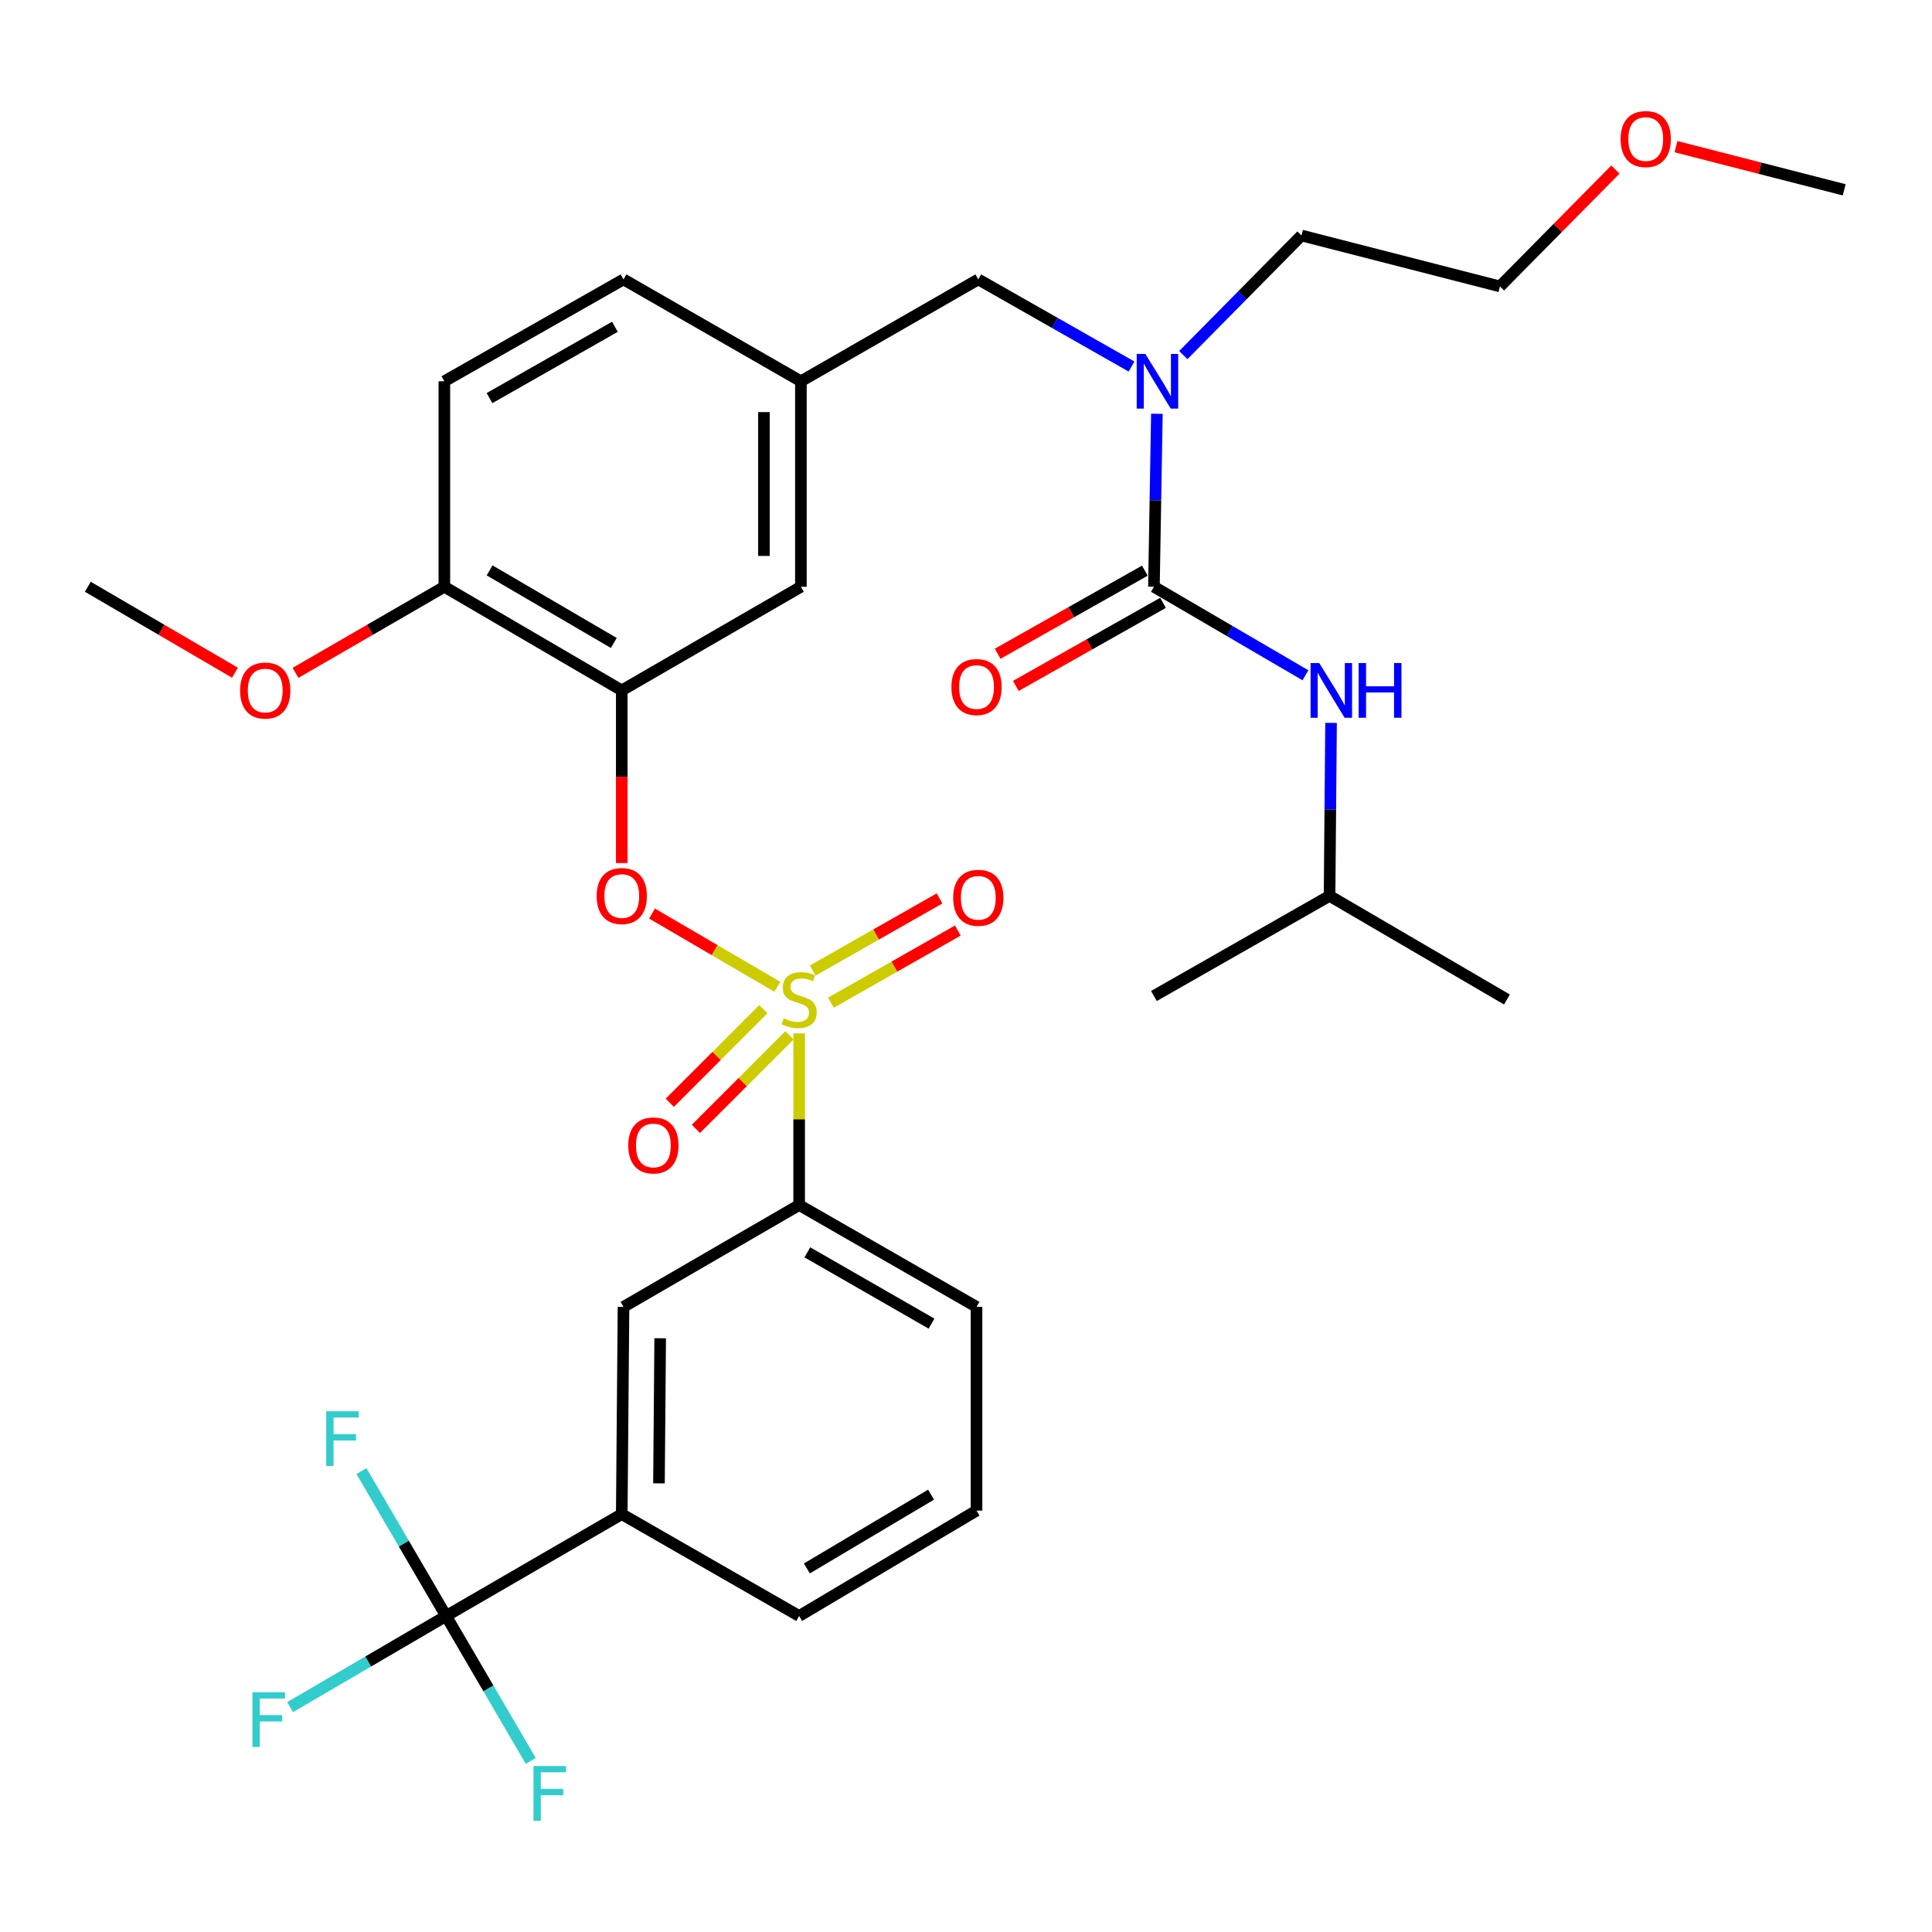 <?xml version='1.0' encoding='iso-8859-1'?>
<svg version='1.1' baseProfile='full'
              xmlns='http://www.w3.org/2000/svg'
                      xmlns:rdkit='http://www.rdkit.org/xml'
                      xmlns:xlink='http://www.w3.org/1999/xlink'
                  xml:space='preserve'
width='1000px' height='1000px' viewBox='0 0 1000 1000'>
<!-- END OF HEADER -->
<rect style='opacity:1.0;fill:#FFFFFF;stroke:none' width='1000' height='1000' x='0' y='0'> </rect>
<path class='bond-0' d='M 688.178,463.704 L 779.999,517.349' style='fill:none;fill-rule:evenodd;stroke:#000000;stroke-width:6px;stroke-linecap:butt;stroke-linejoin:miter;stroke-opacity:1' />
<path class='bond-1' d='M 688.178,463.704 L 597.271,515.532' style='fill:none;fill-rule:evenodd;stroke:#000000;stroke-width:6px;stroke-linecap:butt;stroke-linejoin:miter;stroke-opacity:1' />
<path class='bond-2' d='M 688.178,463.704 L 688.563,418.935' style='fill:none;fill-rule:evenodd;stroke:#000000;stroke-width:6px;stroke-linecap:butt;stroke-linejoin:miter;stroke-opacity:1' />
<path class='bond-2' d='M 688.563,418.935 L 688.948,374.167' style='fill:none;fill-rule:evenodd;stroke:#0000FF;stroke-width:6px;stroke-linecap:butt;stroke-linejoin:miter;stroke-opacity:1' />
<path class='bond-3' d='M 506.364,144.615 L 414.544,197.347' style='fill:none;fill-rule:evenodd;stroke:#000000;stroke-width:6px;stroke-linecap:butt;stroke-linejoin:miter;stroke-opacity:1' />
<path class='bond-4' d='M 506.364,144.615 L 546.023,167.169' style='fill:none;fill-rule:evenodd;stroke:#000000;stroke-width:6px;stroke-linecap:butt;stroke-linejoin:miter;stroke-opacity:1' />
<path class='bond-4' d='M 546.023,167.169 L 585.681,189.723' style='fill:none;fill-rule:evenodd;stroke:#0000FF;stroke-width:6px;stroke-linecap:butt;stroke-linejoin:miter;stroke-opacity:1' />
<path class='bond-5' d='M 598.801,214.166 L 598.036,258.934' style='fill:none;fill-rule:evenodd;stroke:#0000FF;stroke-width:6px;stroke-linecap:butt;stroke-linejoin:miter;stroke-opacity:1' />
<path class='bond-5' d='M 598.036,258.934 L 597.271,303.703' style='fill:none;fill-rule:evenodd;stroke:#000000;stroke-width:6px;stroke-linecap:butt;stroke-linejoin:miter;stroke-opacity:1' />
<path class='bond-6' d='M 612.48,183.791 L 643.056,152.84' style='fill:none;fill-rule:evenodd;stroke:#0000FF;stroke-width:6px;stroke-linecap:butt;stroke-linejoin:miter;stroke-opacity:1' />
<path class='bond-6' d='M 643.056,152.84 L 673.633,121.889' style='fill:none;fill-rule:evenodd;stroke:#000000;stroke-width:6px;stroke-linecap:butt;stroke-linejoin:miter;stroke-opacity:1' />
<path class='bond-7' d='M 592.571,295.375 L 554.478,316.877' style='fill:none;fill-rule:evenodd;stroke:#000000;stroke-width:6px;stroke-linecap:butt;stroke-linejoin:miter;stroke-opacity:1' />
<path class='bond-7' d='M 554.478,316.877 L 516.386,338.378' style='fill:none;fill-rule:evenodd;stroke:#FF0000;stroke-width:6px;stroke-linecap:butt;stroke-linejoin:miter;stroke-opacity:1' />
<path class='bond-7' d='M 601.972,312.03 L 563.879,333.531' style='fill:none;fill-rule:evenodd;stroke:#000000;stroke-width:6px;stroke-linecap:butt;stroke-linejoin:miter;stroke-opacity:1' />
<path class='bond-7' d='M 563.879,333.531 L 525.787,355.033' style='fill:none;fill-rule:evenodd;stroke:#FF0000;stroke-width:6px;stroke-linecap:butt;stroke-linejoin:miter;stroke-opacity:1' />
<path class='bond-8' d='M 597.271,303.703 L 636.482,326.611' style='fill:none;fill-rule:evenodd;stroke:#000000;stroke-width:6px;stroke-linecap:butt;stroke-linejoin:miter;stroke-opacity:1' />
<path class='bond-8' d='M 636.482,326.611 L 675.693,349.52' style='fill:none;fill-rule:evenodd;stroke:#0000FF;stroke-width:6px;stroke-linecap:butt;stroke-linejoin:miter;stroke-opacity:1' />
<path class='bond-9' d='M 836.14,87.759 L 806.252,118.004' style='fill:none;fill-rule:evenodd;stroke:#FF0000;stroke-width:6px;stroke-linecap:butt;stroke-linejoin:miter;stroke-opacity:1' />
<path class='bond-9' d='M 806.252,118.004 L 776.365,148.249' style='fill:none;fill-rule:evenodd;stroke:#000000;stroke-width:6px;stroke-linecap:butt;stroke-linejoin:miter;stroke-opacity:1' />
<path class='bond-10' d='M 867.475,75.904 L 911.01,87.076' style='fill:none;fill-rule:evenodd;stroke:#FF0000;stroke-width:6px;stroke-linecap:butt;stroke-linejoin:miter;stroke-opacity:1' />
<path class='bond-10' d='M 911.01,87.076 L 954.545,98.248' style='fill:none;fill-rule:evenodd;stroke:#000000;stroke-width:6px;stroke-linecap:butt;stroke-linejoin:miter;stroke-opacity:1' />
<path class='bond-11' d='M 673.633,121.889 L 776.365,148.249' style='fill:none;fill-rule:evenodd;stroke:#000000;stroke-width:6px;stroke-linecap:butt;stroke-linejoin:miter;stroke-opacity:1' />
<path class='bond-12' d='M 322.723,144.615 L 229.999,197.347' style='fill:none;fill-rule:evenodd;stroke:#000000;stroke-width:6px;stroke-linecap:butt;stroke-linejoin:miter;stroke-opacity:1' />
<path class='bond-12' d='M 318.269,169.15 L 253.362,206.062' style='fill:none;fill-rule:evenodd;stroke:#000000;stroke-width:6px;stroke-linecap:butt;stroke-linejoin:miter;stroke-opacity:1' />
<path class='bond-13' d='M 322.723,144.615 L 414.544,197.347' style='fill:none;fill-rule:evenodd;stroke:#000000;stroke-width:6px;stroke-linecap:butt;stroke-linejoin:miter;stroke-opacity:1' />
<path class='bond-14' d='M 229.999,197.347 L 229.999,303.703' style='fill:none;fill-rule:evenodd;stroke:#000000;stroke-width:6px;stroke-linecap:butt;stroke-linejoin:miter;stroke-opacity:1' />
<path class='bond-15' d='M 229.999,303.703 L 321.82,357.348' style='fill:none;fill-rule:evenodd;stroke:#000000;stroke-width:6px;stroke-linecap:butt;stroke-linejoin:miter;stroke-opacity:1' />
<path class='bond-15' d='M 253.42,295.236 L 317.694,332.788' style='fill:none;fill-rule:evenodd;stroke:#000000;stroke-width:6px;stroke-linecap:butt;stroke-linejoin:miter;stroke-opacity:1' />
<path class='bond-16' d='M 229.999,303.703 L 191.476,325.99' style='fill:none;fill-rule:evenodd;stroke:#000000;stroke-width:6px;stroke-linecap:butt;stroke-linejoin:miter;stroke-opacity:1' />
<path class='bond-16' d='M 191.476,325.99 L 152.953,348.277' style='fill:none;fill-rule:evenodd;stroke:#FF0000;stroke-width:6px;stroke-linecap:butt;stroke-linejoin:miter;stroke-opacity:1' />
<path class='bond-17' d='M 321.82,357.348 L 414.544,303.703' style='fill:none;fill-rule:evenodd;stroke:#000000;stroke-width:6px;stroke-linecap:butt;stroke-linejoin:miter;stroke-opacity:1' />
<path class='bond-18' d='M 321.82,357.348 L 321.82,402.036' style='fill:none;fill-rule:evenodd;stroke:#000000;stroke-width:6px;stroke-linecap:butt;stroke-linejoin:miter;stroke-opacity:1' />
<path class='bond-18' d='M 321.82,402.036 L 321.82,446.725' style='fill:none;fill-rule:evenodd;stroke:#FF0000;stroke-width:6px;stroke-linecap:butt;stroke-linejoin:miter;stroke-opacity:1' />
<path class='bond-19' d='M 414.544,303.703 L 414.544,197.347' style='fill:none;fill-rule:evenodd;stroke:#000000;stroke-width:6px;stroke-linecap:butt;stroke-linejoin:miter;stroke-opacity:1' />
<path class='bond-19' d='M 395.419,287.749 L 395.419,213.3' style='fill:none;fill-rule:evenodd;stroke:#000000;stroke-width:6px;stroke-linecap:butt;stroke-linejoin:miter;stroke-opacity:1' />
<path class='bond-20' d='M 230.902,836.437 L 321.82,783.716' style='fill:none;fill-rule:evenodd;stroke:#000000;stroke-width:6px;stroke-linecap:butt;stroke-linejoin:miter;stroke-opacity:1' />
<path class='bond-21' d='M 230.902,836.437 L 190.536,860.018' style='fill:none;fill-rule:evenodd;stroke:#000000;stroke-width:6px;stroke-linecap:butt;stroke-linejoin:miter;stroke-opacity:1' />
<path class='bond-21' d='M 190.536,860.018 L 150.17,883.6' style='fill:none;fill-rule:evenodd;stroke:#33CCCC;stroke-width:6px;stroke-linecap:butt;stroke-linejoin:miter;stroke-opacity:1' />
<path class='bond-22' d='M 230.902,836.437 L 252.812,873.938' style='fill:none;fill-rule:evenodd;stroke:#000000;stroke-width:6px;stroke-linecap:butt;stroke-linejoin:miter;stroke-opacity:1' />
<path class='bond-22' d='M 252.812,873.938 L 274.721,911.439' style='fill:none;fill-rule:evenodd;stroke:#33CCCC;stroke-width:6px;stroke-linecap:butt;stroke-linejoin:miter;stroke-opacity:1' />
<path class='bond-23' d='M 230.902,836.437 L 208.997,798.936' style='fill:none;fill-rule:evenodd;stroke:#000000;stroke-width:6px;stroke-linecap:butt;stroke-linejoin:miter;stroke-opacity:1' />
<path class='bond-23' d='M 208.997,798.936 L 187.092,761.435' style='fill:none;fill-rule:evenodd;stroke:#33CCCC;stroke-width:6px;stroke-linecap:butt;stroke-linejoin:miter;stroke-opacity:1' />
<path class='bond-24' d='M 413.641,623.715 L 322.723,676.436' style='fill:none;fill-rule:evenodd;stroke:#000000;stroke-width:6px;stroke-linecap:butt;stroke-linejoin:miter;stroke-opacity:1' />
<path class='bond-25' d='M 413.641,623.715 L 505.451,676.436' style='fill:none;fill-rule:evenodd;stroke:#000000;stroke-width:6px;stroke-linecap:butt;stroke-linejoin:miter;stroke-opacity:1' />
<path class='bond-25' d='M 417.888,648.208 L 482.155,685.113' style='fill:none;fill-rule:evenodd;stroke:#000000;stroke-width:6px;stroke-linecap:butt;stroke-linejoin:miter;stroke-opacity:1' />
<path class='bond-26' d='M 413.641,623.715 L 413.641,579.302' style='fill:none;fill-rule:evenodd;stroke:#000000;stroke-width:6px;stroke-linecap:butt;stroke-linejoin:miter;stroke-opacity:1' />
<path class='bond-26' d='M 413.641,579.302 L 413.641,534.888' style='fill:none;fill-rule:evenodd;stroke:#CCCC00;stroke-width:6px;stroke-linecap:butt;stroke-linejoin:miter;stroke-opacity:1' />
<path class='bond-27' d='M 321.82,783.716 L 322.723,676.436' style='fill:none;fill-rule:evenodd;stroke:#000000;stroke-width:6px;stroke-linecap:butt;stroke-linejoin:miter;stroke-opacity:1' />
<path class='bond-27' d='M 341.079,767.785 L 341.712,692.689' style='fill:none;fill-rule:evenodd;stroke:#000000;stroke-width:6px;stroke-linecap:butt;stroke-linejoin:miter;stroke-opacity:1' />
<path class='bond-28' d='M 321.82,783.716 L 413.641,836.437' style='fill:none;fill-rule:evenodd;stroke:#000000;stroke-width:6px;stroke-linecap:butt;stroke-linejoin:miter;stroke-opacity:1' />
<path class='bond-29' d='M 337.478,472.852 L 369.917,491.804' style='fill:none;fill-rule:evenodd;stroke:#FF0000;stroke-width:6px;stroke-linecap:butt;stroke-linejoin:miter;stroke-opacity:1' />
<path class='bond-29' d='M 369.917,491.804 L 402.355,510.756' style='fill:none;fill-rule:evenodd;stroke:#CCCC00;stroke-width:6px;stroke-linecap:butt;stroke-linejoin:miter;stroke-opacity:1' />
<path class='bond-30' d='M 430.114,518.981 L 462.939,500.314' style='fill:none;fill-rule:evenodd;stroke:#CCCC00;stroke-width:6px;stroke-linecap:butt;stroke-linejoin:miter;stroke-opacity:1' />
<path class='bond-30' d='M 462.939,500.314 L 495.763,481.647' style='fill:none;fill-rule:evenodd;stroke:#FF0000;stroke-width:6px;stroke-linecap:butt;stroke-linejoin:miter;stroke-opacity:1' />
<path class='bond-30' d='M 420.66,502.356 L 453.484,483.689' style='fill:none;fill-rule:evenodd;stroke:#CCCC00;stroke-width:6px;stroke-linecap:butt;stroke-linejoin:miter;stroke-opacity:1' />
<path class='bond-30' d='M 453.484,483.689 L 486.308,465.022' style='fill:none;fill-rule:evenodd;stroke:#FF0000;stroke-width:6px;stroke-linecap:butt;stroke-linejoin:miter;stroke-opacity:1' />
<path class='bond-31' d='M 395.132,522.333 L 370.903,546.558' style='fill:none;fill-rule:evenodd;stroke:#CCCC00;stroke-width:6px;stroke-linecap:butt;stroke-linejoin:miter;stroke-opacity:1' />
<path class='bond-31' d='M 370.903,546.558 L 346.673,570.784' style='fill:none;fill-rule:evenodd;stroke:#FF0000;stroke-width:6px;stroke-linecap:butt;stroke-linejoin:miter;stroke-opacity:1' />
<path class='bond-31' d='M 408.654,535.857 L 384.425,560.083' style='fill:none;fill-rule:evenodd;stroke:#CCCC00;stroke-width:6px;stroke-linecap:butt;stroke-linejoin:miter;stroke-opacity:1' />
<path class='bond-31' d='M 384.425,560.083 L 360.196,584.308' style='fill:none;fill-rule:evenodd;stroke:#FF0000;stroke-width:6px;stroke-linecap:butt;stroke-linejoin:miter;stroke-opacity:1' />
<path class='bond-32' d='M 505.451,676.436 L 505.451,781.889' style='fill:none;fill-rule:evenodd;stroke:#000000;stroke-width:6px;stroke-linecap:butt;stroke-linejoin:miter;stroke-opacity:1' />
<path class='bond-33' d='M 413.641,836.437 L 505.451,781.889' style='fill:none;fill-rule:evenodd;stroke:#000000;stroke-width:6px;stroke-linecap:butt;stroke-linejoin:miter;stroke-opacity:1' />
<path class='bond-33' d='M 417.643,811.813 L 481.91,773.629' style='fill:none;fill-rule:evenodd;stroke:#000000;stroke-width:6px;stroke-linecap:butt;stroke-linejoin:miter;stroke-opacity:1' />
<path class='bond-34' d='M 121.617,348.2 L 83.536,325.951' style='fill:none;fill-rule:evenodd;stroke:#FF0000;stroke-width:6px;stroke-linecap:butt;stroke-linejoin:miter;stroke-opacity:1' />
<path class='bond-34' d='M 83.536,325.951 L 45.455,303.703' style='fill:none;fill-rule:evenodd;stroke:#000000;stroke-width:6px;stroke-linecap:butt;stroke-linejoin:miter;stroke-opacity:1' />
<path  class='atom-2' d='M 592.828 183.187
L 602.108 198.187
Q 603.028 199.667, 604.508 202.347
Q 605.988 205.027, 606.068 205.187
L 606.068 183.187
L 609.828 183.187
L 609.828 211.507
L 605.948 211.507
L 595.988 195.107
Q 594.828 193.187, 593.588 190.987
Q 592.388 188.787, 592.028 188.107
L 592.028 211.507
L 588.348 211.507
L 588.348 183.187
L 592.828 183.187
' fill='#0000FF'/>
<path  class='atom-4' d='M 492.451 355.611
Q 492.451 348.811, 495.811 345.011
Q 499.171 341.211, 505.451 341.211
Q 511.731 341.211, 515.091 345.011
Q 518.451 348.811, 518.451 355.611
Q 518.451 362.491, 515.051 366.411
Q 511.651 370.291, 505.451 370.291
Q 499.211 370.291, 495.811 366.411
Q 492.451 362.531, 492.451 355.611
M 505.451 367.091
Q 509.771 367.091, 512.091 364.211
Q 514.451 361.291, 514.451 355.611
Q 514.451 350.051, 512.091 347.251
Q 509.771 344.411, 505.451 344.411
Q 501.131 344.411, 498.771 347.211
Q 496.451 350.011, 496.451 355.611
Q 496.451 361.331, 498.771 364.211
Q 501.131 367.091, 505.451 367.091
' fill='#FF0000'/>
<path  class='atom-5' d='M 682.832 343.188
L 692.112 358.188
Q 693.032 359.668, 694.512 362.348
Q 695.992 365.028, 696.072 365.188
L 696.072 343.188
L 699.832 343.188
L 699.832 371.508
L 695.952 371.508
L 685.992 355.108
Q 684.832 353.188, 683.592 350.988
Q 682.392 348.788, 682.032 348.108
L 682.032 371.508
L 678.352 371.508
L 678.352 343.188
L 682.832 343.188
' fill='#0000FF'/>
<path  class='atom-5' d='M 703.232 343.188
L 707.072 343.188
L 707.072 355.228
L 721.552 355.228
L 721.552 343.188
L 725.392 343.188
L 725.392 371.508
L 721.552 371.508
L 721.552 358.428
L 707.072 358.428
L 707.072 371.508
L 703.232 371.508
L 703.232 343.188
' fill='#0000FF'/>
<path  class='atom-8' d='M 838.824 71.968
Q 838.824 65.168, 842.184 61.368
Q 845.544 57.568, 851.824 57.568
Q 858.104 57.568, 861.464 61.368
Q 864.824 65.168, 864.824 71.968
Q 864.824 78.848, 861.424 82.768
Q 858.024 86.648, 851.824 86.648
Q 845.584 86.648, 842.184 82.768
Q 838.824 78.888, 838.824 71.968
M 851.824 83.448
Q 856.144 83.448, 858.464 80.568
Q 860.824 77.648, 860.824 71.968
Q 860.824 66.408, 858.464 63.608
Q 856.144 60.768, 851.824 60.768
Q 847.504 60.768, 845.144 63.568
Q 842.824 66.368, 842.824 71.968
Q 842.824 77.688, 845.144 80.568
Q 847.504 83.448, 851.824 83.448
' fill='#FF0000'/>
<path  class='atom-20' d='M 308.82 463.784
Q 308.82 456.984, 312.18 453.184
Q 315.54 449.384, 321.82 449.384
Q 328.1 449.384, 331.46 453.184
Q 334.82 456.984, 334.82 463.784
Q 334.82 470.664, 331.42 474.584
Q 328.02 478.464, 321.82 478.464
Q 315.58 478.464, 312.18 474.584
Q 308.82 470.704, 308.82 463.784
M 321.82 475.264
Q 326.14 475.264, 328.46 472.384
Q 330.82 469.464, 330.82 463.784
Q 330.82 458.224, 328.46 455.424
Q 326.14 452.584, 321.82 452.584
Q 317.5 452.584, 315.14 455.384
Q 312.82 458.184, 312.82 463.784
Q 312.82 469.504, 315.14 472.384
Q 317.5 475.264, 321.82 475.264
' fill='#FF0000'/>
<path  class='atom-21' d='M 405.641 527.069
Q 405.961 527.189, 407.281 527.749
Q 408.601 528.309, 410.041 528.669
Q 411.521 528.989, 412.961 528.989
Q 415.641 528.989, 417.201 527.709
Q 418.761 526.389, 418.761 524.109
Q 418.761 522.549, 417.961 521.589
Q 417.201 520.629, 416.001 520.109
Q 414.801 519.589, 412.801 518.989
Q 410.281 518.229, 408.761 517.509
Q 407.281 516.789, 406.201 515.269
Q 405.161 513.749, 405.161 511.189
Q 405.161 507.629, 407.561 505.429
Q 410.001 503.229, 414.801 503.229
Q 418.081 503.229, 421.801 504.789
L 420.881 507.869
Q 417.481 506.469, 414.921 506.469
Q 412.161 506.469, 410.641 507.629
Q 409.121 508.749, 409.161 510.709
Q 409.161 512.229, 409.921 513.149
Q 410.721 514.069, 411.841 514.589
Q 413.001 515.109, 414.921 515.709
Q 417.481 516.509, 419.001 517.309
Q 420.521 518.109, 421.601 519.749
Q 422.721 521.349, 422.721 524.109
Q 422.721 528.029, 420.081 530.149
Q 417.481 532.229, 413.121 532.229
Q 410.601 532.229, 408.681 531.669
Q 406.801 531.149, 404.561 530.229
L 405.641 527.069
' fill='#CCCC00'/>
<path  class='atom-22' d='M 493.364 464.697
Q 493.364 457.897, 496.724 454.097
Q 500.084 450.297, 506.364 450.297
Q 512.644 450.297, 516.004 454.097
Q 519.364 457.897, 519.364 464.697
Q 519.364 471.577, 515.964 475.497
Q 512.564 479.377, 506.364 479.377
Q 500.124 479.377, 496.724 475.497
Q 493.364 471.617, 493.364 464.697
M 506.364 476.177
Q 510.684 476.177, 513.004 473.297
Q 515.364 470.377, 515.364 464.697
Q 515.364 459.137, 513.004 456.337
Q 510.684 453.497, 506.364 453.497
Q 502.044 453.497, 499.684 456.297
Q 497.364 459.097, 497.364 464.697
Q 497.364 470.417, 499.684 473.297
Q 502.044 476.177, 506.364 476.177
' fill='#FF0000'/>
<path  class='atom-23' d='M 325.182 592.877
Q 325.182 586.077, 328.542 582.277
Q 331.902 578.477, 338.182 578.477
Q 344.462 578.477, 347.822 582.277
Q 351.182 586.077, 351.182 592.877
Q 351.182 599.757, 347.782 603.677
Q 344.382 607.557, 338.182 607.557
Q 331.942 607.557, 328.542 603.677
Q 325.182 599.797, 325.182 592.877
M 338.182 604.357
Q 342.502 604.357, 344.822 601.477
Q 347.182 598.557, 347.182 592.877
Q 347.182 587.317, 344.822 584.517
Q 342.502 581.677, 338.182 581.677
Q 333.862 581.677, 331.502 584.477
Q 329.182 587.277, 329.182 592.877
Q 329.182 598.597, 331.502 601.477
Q 333.862 604.357, 338.182 604.357
' fill='#FF0000'/>
<path  class='atom-24' d='M 130.672 875.912
L 147.512 875.912
L 147.512 879.152
L 134.472 879.152
L 134.472 887.752
L 146.072 887.752
L 146.072 891.032
L 134.472 891.032
L 134.472 904.232
L 130.672 904.232
L 130.672 875.912
' fill='#33CCCC'/>
<path  class='atom-25' d='M 276.128 914.098
L 292.968 914.098
L 292.968 917.338
L 279.928 917.338
L 279.928 925.938
L 291.528 925.938
L 291.528 929.218
L 279.928 929.218
L 279.928 942.418
L 276.128 942.418
L 276.128 914.098
' fill='#33CCCC'/>
<path  class='atom-26' d='M 168.848 730.456
L 185.688 730.456
L 185.688 733.696
L 172.648 733.696
L 172.648 742.296
L 184.248 742.296
L 184.248 745.576
L 172.648 745.576
L 172.648 758.776
L 168.848 758.776
L 168.848 730.456
' fill='#33CCCC'/>
<path  class='atom-29' d='M 124.275 357.428
Q 124.275 350.628, 127.635 346.828
Q 130.995 343.028, 137.275 343.028
Q 143.555 343.028, 146.915 346.828
Q 150.275 350.628, 150.275 357.428
Q 150.275 364.308, 146.875 368.228
Q 143.475 372.108, 137.275 372.108
Q 131.035 372.108, 127.635 368.228
Q 124.275 364.348, 124.275 357.428
M 137.275 368.908
Q 141.595 368.908, 143.915 366.028
Q 146.275 363.108, 146.275 357.428
Q 146.275 351.868, 143.915 349.068
Q 141.595 346.228, 137.275 346.228
Q 132.955 346.228, 130.595 349.028
Q 128.275 351.828, 128.275 357.428
Q 128.275 363.148, 130.595 366.028
Q 132.955 368.908, 137.275 368.908
' fill='#FF0000'/>
</svg>
